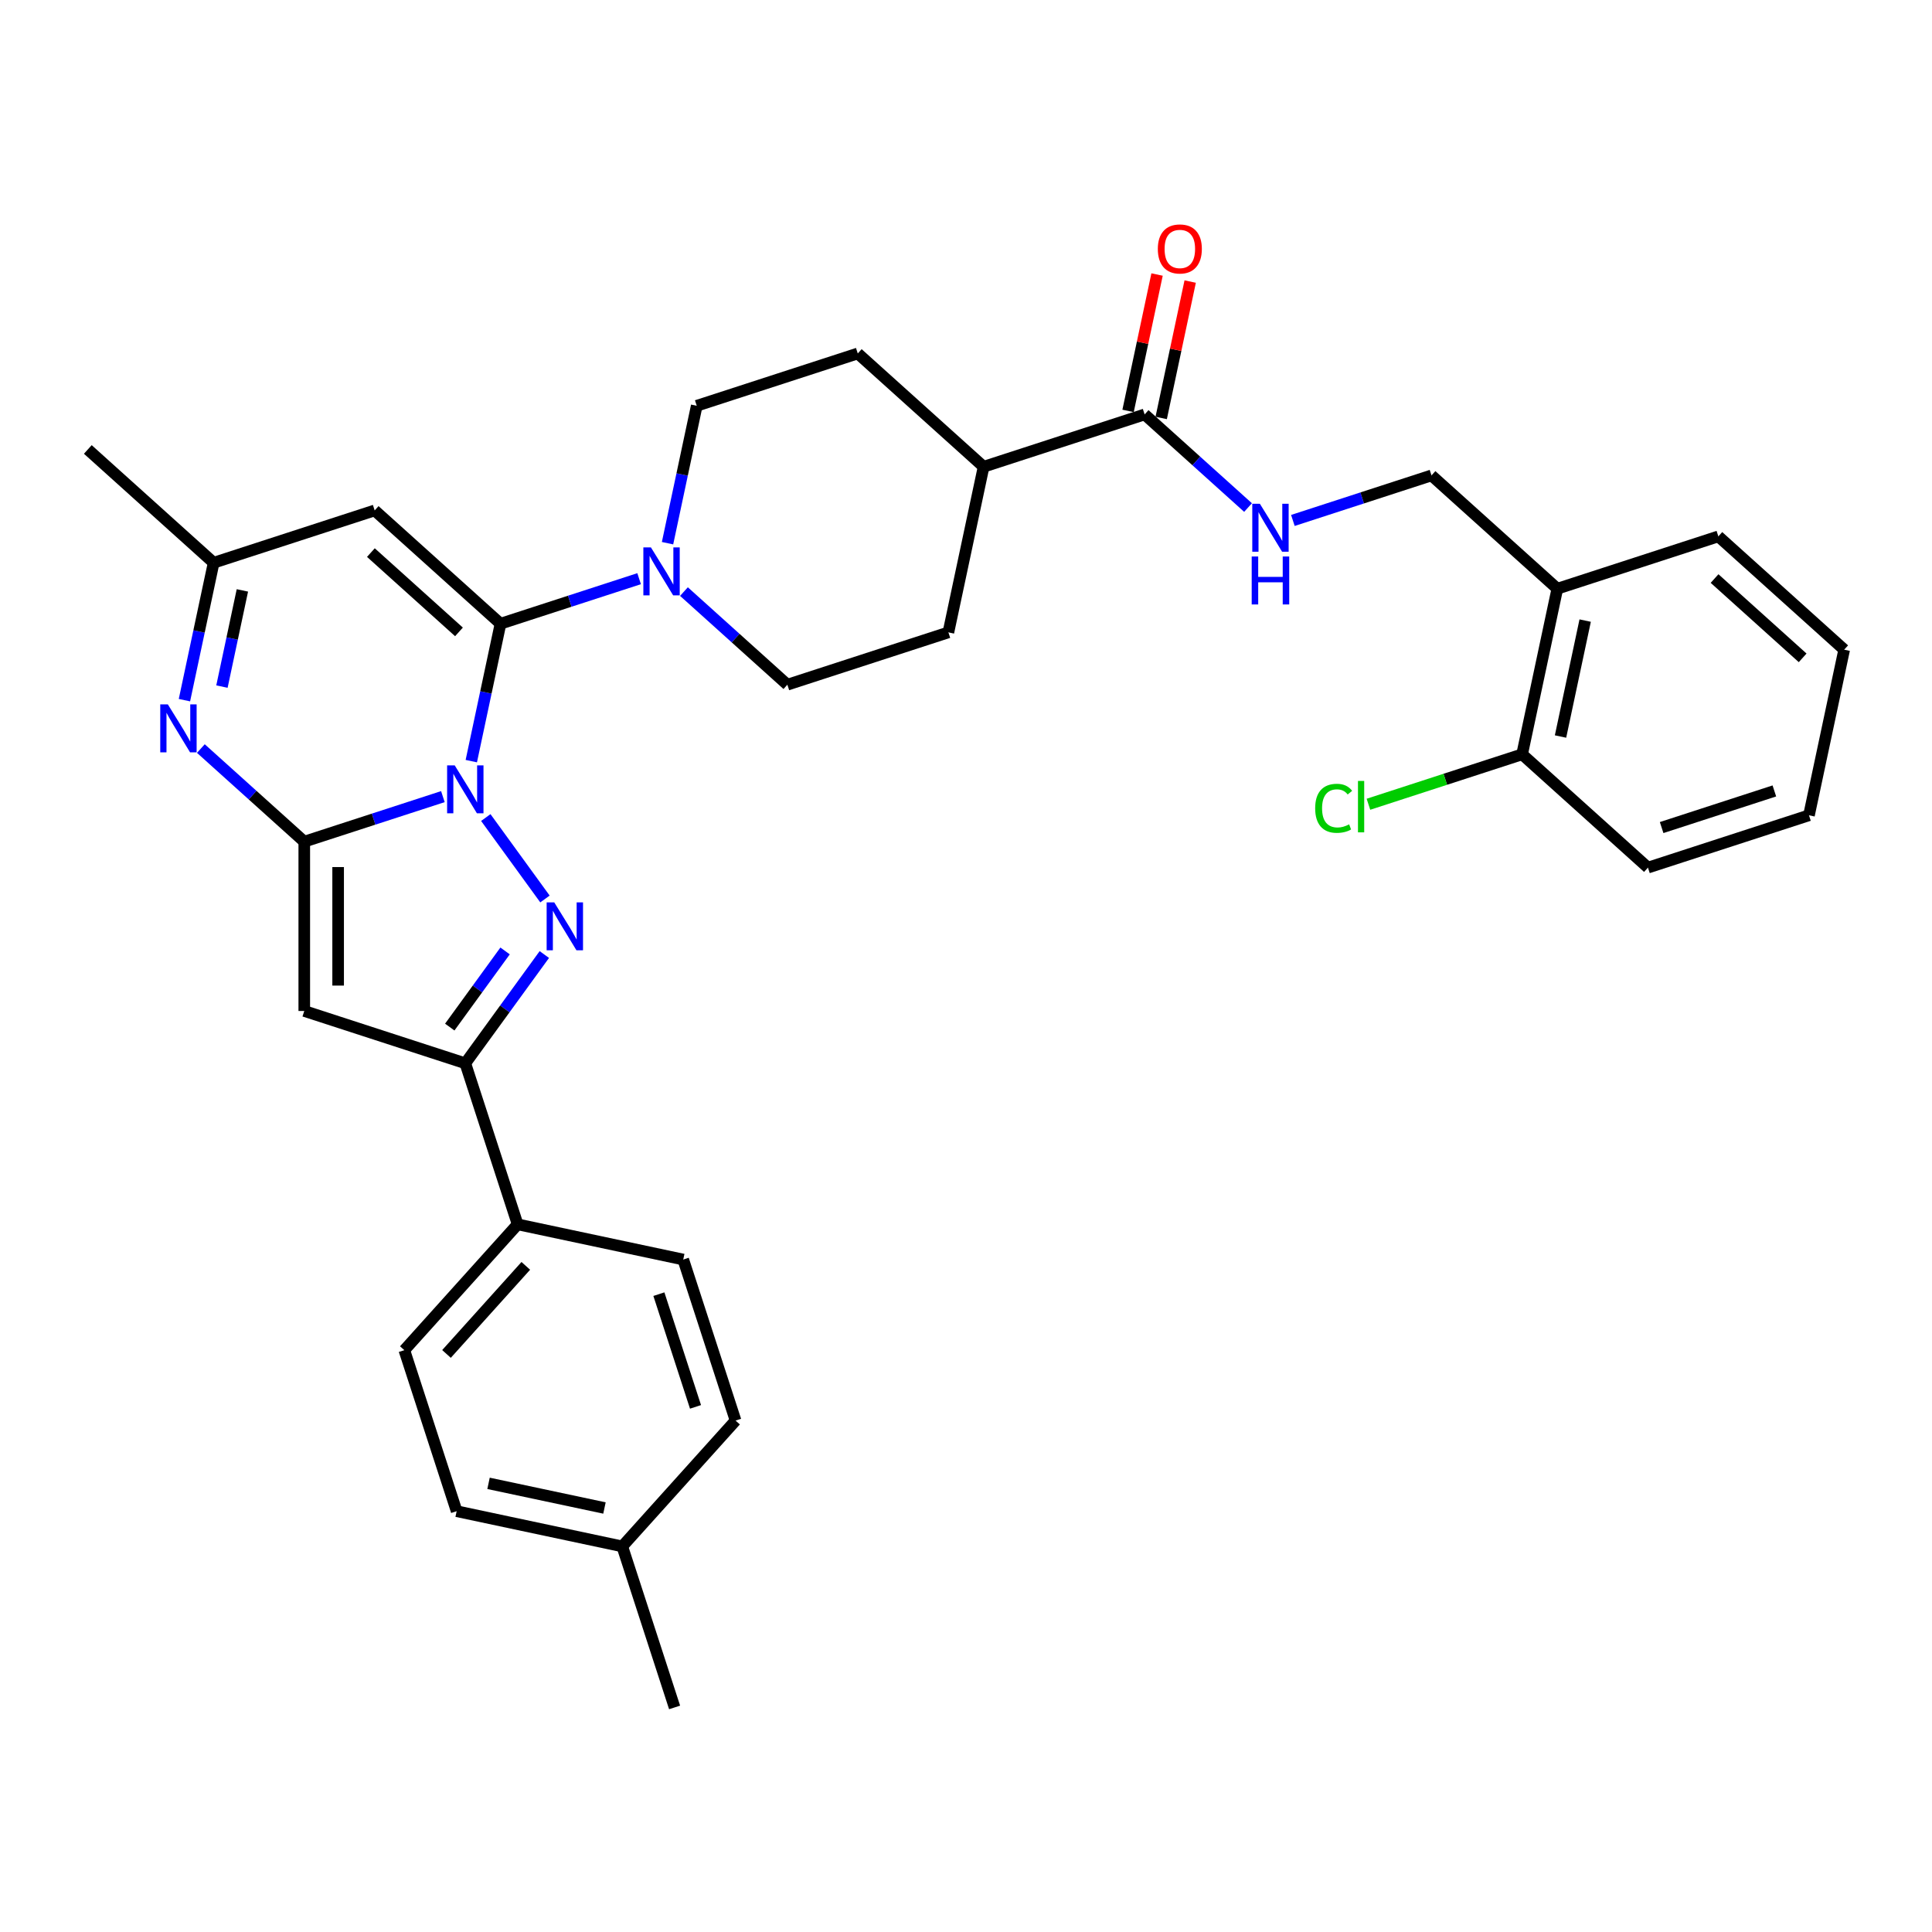 <?xml version='1.0' encoding='iso-8859-1'?>
<svg version='1.1' baseProfile='full'
              xmlns='http://www.w3.org/2000/svg'
                      xmlns:rdkit='http://www.rdkit.org/xml'
                      xmlns:xlink='http://www.w3.org/1999/xlink'
                  xml:space='preserve'
width='1000px' height='1000px' viewBox='0 0 1000 1000'>
<!-- END OF HEADER -->
<rect style='opacity:1.0;fill:#FFFFFF;stroke:none' width='1000' height='1000' x='0' y='0'> </rect>
<path class='bond-0' d='M 229.237,412.332 L 193.364,423.988' style='fill:none;fill-rule:evenodd;stroke:#0000FF;stroke-width:6px;stroke-linecap:butt;stroke-linejoin:miter;stroke-opacity:1' />
<path class='bond-0' d='M 193.364,423.988 L 157.49,435.644' style='fill:none;fill-rule:evenodd;stroke:#000000;stroke-width:6px;stroke-linecap:butt;stroke-linejoin:miter;stroke-opacity:1' />
<path class='bond-1' d='M 243.944,393.961 L 251.503,358.4' style='fill:none;fill-rule:evenodd;stroke:#0000FF;stroke-width:6px;stroke-linecap:butt;stroke-linejoin:miter;stroke-opacity:1' />
<path class='bond-1' d='M 251.503,358.4 L 259.061,322.838' style='fill:none;fill-rule:evenodd;stroke:#000000;stroke-width:6px;stroke-linecap:butt;stroke-linejoin:miter;stroke-opacity:1' />
<path class='bond-2' d='M 251.448,423.163 L 282.073,465.314' style='fill:none;fill-rule:evenodd;stroke:#0000FF;stroke-width:6px;stroke-linecap:butt;stroke-linejoin:miter;stroke-opacity:1' />
<path class='bond-3' d='M 157.49,435.644 L 157.49,523.283' style='fill:none;fill-rule:evenodd;stroke:#000000;stroke-width:6px;stroke-linecap:butt;stroke-linejoin:miter;stroke-opacity:1' />
<path class='bond-3' d='M 175.018,448.79 L 175.018,510.137' style='fill:none;fill-rule:evenodd;stroke:#000000;stroke-width:6px;stroke-linecap:butt;stroke-linejoin:miter;stroke-opacity:1' />
<path class='bond-4' d='M 157.49,435.644 L 130.728,411.547' style='fill:none;fill-rule:evenodd;stroke:#000000;stroke-width:6px;stroke-linecap:butt;stroke-linejoin:miter;stroke-opacity:1' />
<path class='bond-4' d='M 130.728,411.547 L 103.965,387.45' style='fill:none;fill-rule:evenodd;stroke:#0000FF;stroke-width:6px;stroke-linecap:butt;stroke-linejoin:miter;stroke-opacity:1' />
<path class='bond-6' d='M 259.061,322.838 L 193.933,264.196' style='fill:none;fill-rule:evenodd;stroke:#000000;stroke-width:6px;stroke-linecap:butt;stroke-linejoin:miter;stroke-opacity:1' />
<path class='bond-6' d='M 237.564,327.067 L 191.974,286.018' style='fill:none;fill-rule:evenodd;stroke:#000000;stroke-width:6px;stroke-linecap:butt;stroke-linejoin:miter;stroke-opacity:1' />
<path class='bond-7' d='M 259.061,322.838 L 294.935,311.182' style='fill:none;fill-rule:evenodd;stroke:#000000;stroke-width:6px;stroke-linecap:butt;stroke-linejoin:miter;stroke-opacity:1' />
<path class='bond-7' d='M 294.935,311.182 L 330.808,299.526' style='fill:none;fill-rule:evenodd;stroke:#0000FF;stroke-width:6px;stroke-linecap:butt;stroke-linejoin:miter;stroke-opacity:1' />
<path class='bond-5' d='M 281.745,494.064 L 261.293,522.215' style='fill:none;fill-rule:evenodd;stroke:#0000FF;stroke-width:6px;stroke-linecap:butt;stroke-linejoin:miter;stroke-opacity:1' />
<path class='bond-5' d='M 261.293,522.215 L 240.84,550.365' style='fill:none;fill-rule:evenodd;stroke:#000000;stroke-width:6px;stroke-linecap:butt;stroke-linejoin:miter;stroke-opacity:1' />
<path class='bond-5' d='M 261.429,492.207 L 247.112,511.912' style='fill:none;fill-rule:evenodd;stroke:#0000FF;stroke-width:6px;stroke-linecap:butt;stroke-linejoin:miter;stroke-opacity:1' />
<path class='bond-5' d='M 247.112,511.912 L 232.796,531.617' style='fill:none;fill-rule:evenodd;stroke:#000000;stroke-width:6px;stroke-linecap:butt;stroke-linejoin:miter;stroke-opacity:1' />
<path class='bond-33' d='M 157.49,523.283 L 240.84,550.365' style='fill:none;fill-rule:evenodd;stroke:#000000;stroke-width:6px;stroke-linecap:butt;stroke-linejoin:miter;stroke-opacity:1' />
<path class='bond-34' d='M 95.465,362.401 L 103.024,326.84' style='fill:none;fill-rule:evenodd;stroke:#0000FF;stroke-width:6px;stroke-linecap:butt;stroke-linejoin:miter;stroke-opacity:1' />
<path class='bond-34' d='M 103.024,326.84 L 110.583,291.278' style='fill:none;fill-rule:evenodd;stroke:#000000;stroke-width:6px;stroke-linecap:butt;stroke-linejoin:miter;stroke-opacity:1' />
<path class='bond-34' d='M 114.878,355.377 L 120.169,330.484' style='fill:none;fill-rule:evenodd;stroke:#0000FF;stroke-width:6px;stroke-linecap:butt;stroke-linejoin:miter;stroke-opacity:1' />
<path class='bond-34' d='M 120.169,330.484 L 125.46,305.591' style='fill:none;fill-rule:evenodd;stroke:#000000;stroke-width:6px;stroke-linecap:butt;stroke-linejoin:miter;stroke-opacity:1' />
<path class='bond-11' d='M 240.84,550.365 L 267.922,633.715' style='fill:none;fill-rule:evenodd;stroke:#000000;stroke-width:6px;stroke-linecap:butt;stroke-linejoin:miter;stroke-opacity:1' />
<path class='bond-8' d='M 193.933,264.196 L 110.583,291.278' style='fill:none;fill-rule:evenodd;stroke:#000000;stroke-width:6px;stroke-linecap:butt;stroke-linejoin:miter;stroke-opacity:1' />
<path class='bond-13' d='M 354.015,306.204 L 380.777,330.301' style='fill:none;fill-rule:evenodd;stroke:#0000FF;stroke-width:6px;stroke-linecap:butt;stroke-linejoin:miter;stroke-opacity:1' />
<path class='bond-13' d='M 380.777,330.301 L 407.54,354.398' style='fill:none;fill-rule:evenodd;stroke:#000000;stroke-width:6px;stroke-linecap:butt;stroke-linejoin:miter;stroke-opacity:1' />
<path class='bond-14' d='M 345.515,281.155 L 353.073,245.594' style='fill:none;fill-rule:evenodd;stroke:#0000FF;stroke-width:6px;stroke-linecap:butt;stroke-linejoin:miter;stroke-opacity:1' />
<path class='bond-14' d='M 353.073,245.594 L 360.632,210.032' style='fill:none;fill-rule:evenodd;stroke:#000000;stroke-width:6px;stroke-linecap:butt;stroke-linejoin:miter;stroke-opacity:1' />
<path class='bond-27' d='M 110.583,291.278 L 45.455,232.636' style='fill:none;fill-rule:evenodd;stroke:#000000;stroke-width:6px;stroke-linecap:butt;stroke-linejoin:miter;stroke-opacity:1' />
<path class='bond-9' d='M 592.46,214.51 L 509.111,241.592' style='fill:none;fill-rule:evenodd;stroke:#000000;stroke-width:6px;stroke-linecap:butt;stroke-linejoin:miter;stroke-opacity:1' />
<path class='bond-10' d='M 592.46,214.51 L 619.223,238.607' style='fill:none;fill-rule:evenodd;stroke:#000000;stroke-width:6px;stroke-linecap:butt;stroke-linejoin:miter;stroke-opacity:1' />
<path class='bond-10' d='M 619.223,238.607 L 645.985,262.704' style='fill:none;fill-rule:evenodd;stroke:#0000FF;stroke-width:6px;stroke-linecap:butt;stroke-linejoin:miter;stroke-opacity:1' />
<path class='bond-17' d='M 601.033,216.332 L 608.536,181.033' style='fill:none;fill-rule:evenodd;stroke:#000000;stroke-width:6px;stroke-linecap:butt;stroke-linejoin:miter;stroke-opacity:1' />
<path class='bond-17' d='M 608.536,181.033 L 616.039,145.735' style='fill:none;fill-rule:evenodd;stroke:#FF0000;stroke-width:6px;stroke-linecap:butt;stroke-linejoin:miter;stroke-opacity:1' />
<path class='bond-17' d='M 583.888,212.688 L 591.391,177.389' style='fill:none;fill-rule:evenodd;stroke:#000000;stroke-width:6px;stroke-linecap:butt;stroke-linejoin:miter;stroke-opacity:1' />
<path class='bond-17' d='M 591.391,177.389 L 598.894,142.09' style='fill:none;fill-rule:evenodd;stroke:#FF0000;stroke-width:6px;stroke-linecap:butt;stroke-linejoin:miter;stroke-opacity:1' />
<path class='bond-16' d='M 669.192,269.382 L 705.065,257.726' style='fill:none;fill-rule:evenodd;stroke:#0000FF;stroke-width:6px;stroke-linecap:butt;stroke-linejoin:miter;stroke-opacity:1' />
<path class='bond-16' d='M 705.065,257.726 L 740.939,246.07' style='fill:none;fill-rule:evenodd;stroke:#000000;stroke-width:6px;stroke-linecap:butt;stroke-linejoin:miter;stroke-opacity:1' />
<path class='bond-21' d='M 267.922,633.715 L 209.28,698.843' style='fill:none;fill-rule:evenodd;stroke:#000000;stroke-width:6px;stroke-linecap:butt;stroke-linejoin:miter;stroke-opacity:1' />
<path class='bond-21' d='M 272.152,655.212 L 231.102,700.802' style='fill:none;fill-rule:evenodd;stroke:#000000;stroke-width:6px;stroke-linecap:butt;stroke-linejoin:miter;stroke-opacity:1' />
<path class='bond-22' d='M 267.922,633.715 L 353.646,651.936' style='fill:none;fill-rule:evenodd;stroke:#000000;stroke-width:6px;stroke-linecap:butt;stroke-linejoin:miter;stroke-opacity:1' />
<path class='bond-12' d='M 806.067,304.712 L 740.939,246.07' style='fill:none;fill-rule:evenodd;stroke:#000000;stroke-width:6px;stroke-linecap:butt;stroke-linejoin:miter;stroke-opacity:1' />
<path class='bond-18' d='M 806.067,304.712 L 787.846,390.436' style='fill:none;fill-rule:evenodd;stroke:#000000;stroke-width:6px;stroke-linecap:butt;stroke-linejoin:miter;stroke-opacity:1' />
<path class='bond-18' d='M 820.479,321.215 L 807.724,381.222' style='fill:none;fill-rule:evenodd;stroke:#000000;stroke-width:6px;stroke-linecap:butt;stroke-linejoin:miter;stroke-opacity:1' />
<path class='bond-28' d='M 806.067,304.712 L 889.417,277.63' style='fill:none;fill-rule:evenodd;stroke:#000000;stroke-width:6px;stroke-linecap:butt;stroke-linejoin:miter;stroke-opacity:1' />
<path class='bond-19' d='M 407.54,354.398 L 490.889,327.316' style='fill:none;fill-rule:evenodd;stroke:#000000;stroke-width:6px;stroke-linecap:butt;stroke-linejoin:miter;stroke-opacity:1' />
<path class='bond-20' d='M 360.632,210.032 L 443.982,182.95' style='fill:none;fill-rule:evenodd;stroke:#000000;stroke-width:6px;stroke-linecap:butt;stroke-linejoin:miter;stroke-opacity:1' />
<path class='bond-15' d='M 509.111,241.592 L 443.982,182.95' style='fill:none;fill-rule:evenodd;stroke:#000000;stroke-width:6px;stroke-linecap:butt;stroke-linejoin:miter;stroke-opacity:1' />
<path class='bond-35' d='M 509.111,241.592 L 490.889,327.316' style='fill:none;fill-rule:evenodd;stroke:#000000;stroke-width:6px;stroke-linecap:butt;stroke-linejoin:miter;stroke-opacity:1' />
<path class='bond-23' d='M 787.846,390.436 L 748.073,403.359' style='fill:none;fill-rule:evenodd;stroke:#000000;stroke-width:6px;stroke-linecap:butt;stroke-linejoin:miter;stroke-opacity:1' />
<path class='bond-23' d='M 748.073,403.359 L 708.3,416.282' style='fill:none;fill-rule:evenodd;stroke:#00CC00;stroke-width:6px;stroke-linecap:butt;stroke-linejoin:miter;stroke-opacity:1' />
<path class='bond-29' d='M 787.846,390.436 L 852.975,449.078' style='fill:none;fill-rule:evenodd;stroke:#000000;stroke-width:6px;stroke-linecap:butt;stroke-linejoin:miter;stroke-opacity:1' />
<path class='bond-24' d='M 209.28,698.843 L 236.362,782.193' style='fill:none;fill-rule:evenodd;stroke:#000000;stroke-width:6px;stroke-linecap:butt;stroke-linejoin:miter;stroke-opacity:1' />
<path class='bond-25' d='M 353.646,651.936 L 380.728,735.286' style='fill:none;fill-rule:evenodd;stroke:#000000;stroke-width:6px;stroke-linecap:butt;stroke-linejoin:miter;stroke-opacity:1' />
<path class='bond-25' d='M 341.038,669.855 L 359.996,728.2' style='fill:none;fill-rule:evenodd;stroke:#000000;stroke-width:6px;stroke-linecap:butt;stroke-linejoin:miter;stroke-opacity:1' />
<path class='bond-36' d='M 236.362,782.193 L 322.086,800.414' style='fill:none;fill-rule:evenodd;stroke:#000000;stroke-width:6px;stroke-linecap:butt;stroke-linejoin:miter;stroke-opacity:1' />
<path class='bond-36' d='M 252.865,767.781 L 312.872,780.536' style='fill:none;fill-rule:evenodd;stroke:#000000;stroke-width:6px;stroke-linecap:butt;stroke-linejoin:miter;stroke-opacity:1' />
<path class='bond-26' d='M 380.728,735.286 L 322.086,800.414' style='fill:none;fill-rule:evenodd;stroke:#000000;stroke-width:6px;stroke-linecap:butt;stroke-linejoin:miter;stroke-opacity:1' />
<path class='bond-30' d='M 322.086,800.414 L 349.168,883.764' style='fill:none;fill-rule:evenodd;stroke:#000000;stroke-width:6px;stroke-linecap:butt;stroke-linejoin:miter;stroke-opacity:1' />
<path class='bond-31' d='M 889.417,277.63 L 954.545,336.272' style='fill:none;fill-rule:evenodd;stroke:#000000;stroke-width:6px;stroke-linecap:butt;stroke-linejoin:miter;stroke-opacity:1' />
<path class='bond-31' d='M 887.458,299.452 L 933.048,340.501' style='fill:none;fill-rule:evenodd;stroke:#000000;stroke-width:6px;stroke-linecap:butt;stroke-linejoin:miter;stroke-opacity:1' />
<path class='bond-37' d='M 852.975,449.078 L 936.324,421.996' style='fill:none;fill-rule:evenodd;stroke:#000000;stroke-width:6px;stroke-linecap:butt;stroke-linejoin:miter;stroke-opacity:1' />
<path class='bond-37' d='M 860.061,428.346 L 918.405,409.388' style='fill:none;fill-rule:evenodd;stroke:#000000;stroke-width:6px;stroke-linecap:butt;stroke-linejoin:miter;stroke-opacity:1' />
<path class='bond-32' d='M 954.545,336.272 L 936.324,421.996' style='fill:none;fill-rule:evenodd;stroke:#000000;stroke-width:6px;stroke-linecap:butt;stroke-linejoin:miter;stroke-opacity:1' />
<path  class='atom-0' d='M 235.354 396.152
L 243.487 409.298
Q 244.293 410.595, 245.59 412.944
Q 246.887 415.293, 246.957 415.433
L 246.957 396.152
L 250.253 396.152
L 250.253 420.972
L 246.852 420.972
L 238.123 406.599
Q 237.107 404.916, 236.02 402.988
Q 234.968 401.06, 234.653 400.464
L 234.653 420.972
L 231.428 420.972
L 231.428 396.152
L 235.354 396.152
' fill='#0000FF'/>
<path  class='atom-3' d='M 286.867 467.054
L 295 480.2
Q 295.806 481.497, 297.103 483.845
Q 298.4 486.194, 298.47 486.334
L 298.47 467.054
L 301.766 467.054
L 301.766 491.873
L 298.365 491.873
L 289.636 477.5
Q 288.62 475.818, 287.533 473.89
Q 286.481 471.961, 286.166 471.366
L 286.166 491.873
L 282.941 491.873
L 282.941 467.054
L 286.867 467.054
' fill='#0000FF'/>
<path  class='atom-5' d='M 86.876 364.592
L 95.009 377.738
Q 95.815 379.035, 97.112 381.384
Q 98.409 383.733, 98.479 383.873
L 98.479 364.592
L 101.774 364.592
L 101.774 389.412
L 98.374 389.412
L 89.645 375.039
Q 88.629 373.356, 87.542 371.428
Q 86.49 369.5, 86.175 368.904
L 86.175 389.412
L 82.95 389.412
L 82.95 364.592
L 86.876 364.592
' fill='#0000FF'/>
<path  class='atom-8' d='M 336.925 283.346
L 345.058 296.492
Q 345.864 297.789, 347.161 300.138
Q 348.458 302.487, 348.528 302.627
L 348.528 283.346
L 351.824 283.346
L 351.824 308.166
L 348.423 308.166
L 339.694 293.793
Q 338.678 292.11, 337.591 290.182
Q 336.539 288.254, 336.224 287.658
L 336.224 308.166
L 332.999 308.166
L 332.999 283.346
L 336.925 283.346
' fill='#0000FF'/>
<path  class='atom-11' d='M 652.103 260.742
L 660.236 273.888
Q 661.042 275.185, 662.339 277.534
Q 663.636 279.883, 663.706 280.023
L 663.706 260.742
L 667.001 260.742
L 667.001 285.562
L 663.601 285.562
L 654.872 271.189
Q 653.855 269.506, 652.769 267.578
Q 651.717 265.65, 651.402 265.054
L 651.402 285.562
L 648.176 285.562
L 648.176 260.742
L 652.103 260.742
' fill='#0000FF'/>
<path  class='atom-11' d='M 647.878 288.044
L 651.244 288.044
L 651.244 298.595
L 663.934 298.595
L 663.934 288.044
L 667.299 288.044
L 667.299 312.863
L 663.934 312.863
L 663.934 301.4
L 651.244 301.4
L 651.244 312.863
L 647.878 312.863
L 647.878 288.044
' fill='#0000FF'/>
<path  class='atom-18' d='M 599.288 128.856
Q 599.288 122.897, 602.233 119.566
Q 605.178 116.236, 610.682 116.236
Q 616.185 116.236, 619.13 119.566
Q 622.075 122.897, 622.075 128.856
Q 622.075 134.886, 619.095 138.321
Q 616.115 141.722, 610.682 141.722
Q 605.213 141.722, 602.233 138.321
Q 599.288 134.921, 599.288 128.856
M 610.682 138.917
Q 614.468 138.917, 616.501 136.393
Q 618.569 133.834, 618.569 128.856
Q 618.569 123.983, 616.501 121.53
Q 614.468 119.041, 610.682 119.041
Q 606.896 119.041, 604.827 121.494
Q 602.794 123.948, 602.794 128.856
Q 602.794 133.869, 604.827 136.393
Q 606.896 138.917, 610.682 138.917
' fill='#FF0000'/>
<path  class='atom-24' d='M 680.729 418.377
Q 680.729 412.207, 683.603 408.982
Q 686.513 405.722, 692.016 405.722
Q 697.135 405.722, 699.869 409.333
L 697.555 411.226
Q 695.557 408.596, 692.016 408.596
Q 688.265 408.596, 686.267 411.12
Q 684.304 413.609, 684.304 418.377
Q 684.304 423.285, 686.337 425.809
Q 688.406 428.333, 692.402 428.333
Q 695.136 428.333, 698.326 426.685
L 699.308 429.314
Q 698.011 430.156, 696.048 430.646
Q 694.085 431.137, 691.911 431.137
Q 686.513 431.137, 683.603 427.842
Q 680.729 424.547, 680.729 418.377
' fill='#00CC00'/>
<path  class='atom-24' d='M 702.884 404.214
L 706.109 404.214
L 706.109 430.822
L 702.884 430.822
L 702.884 404.214
' fill='#00CC00'/>
</svg>
